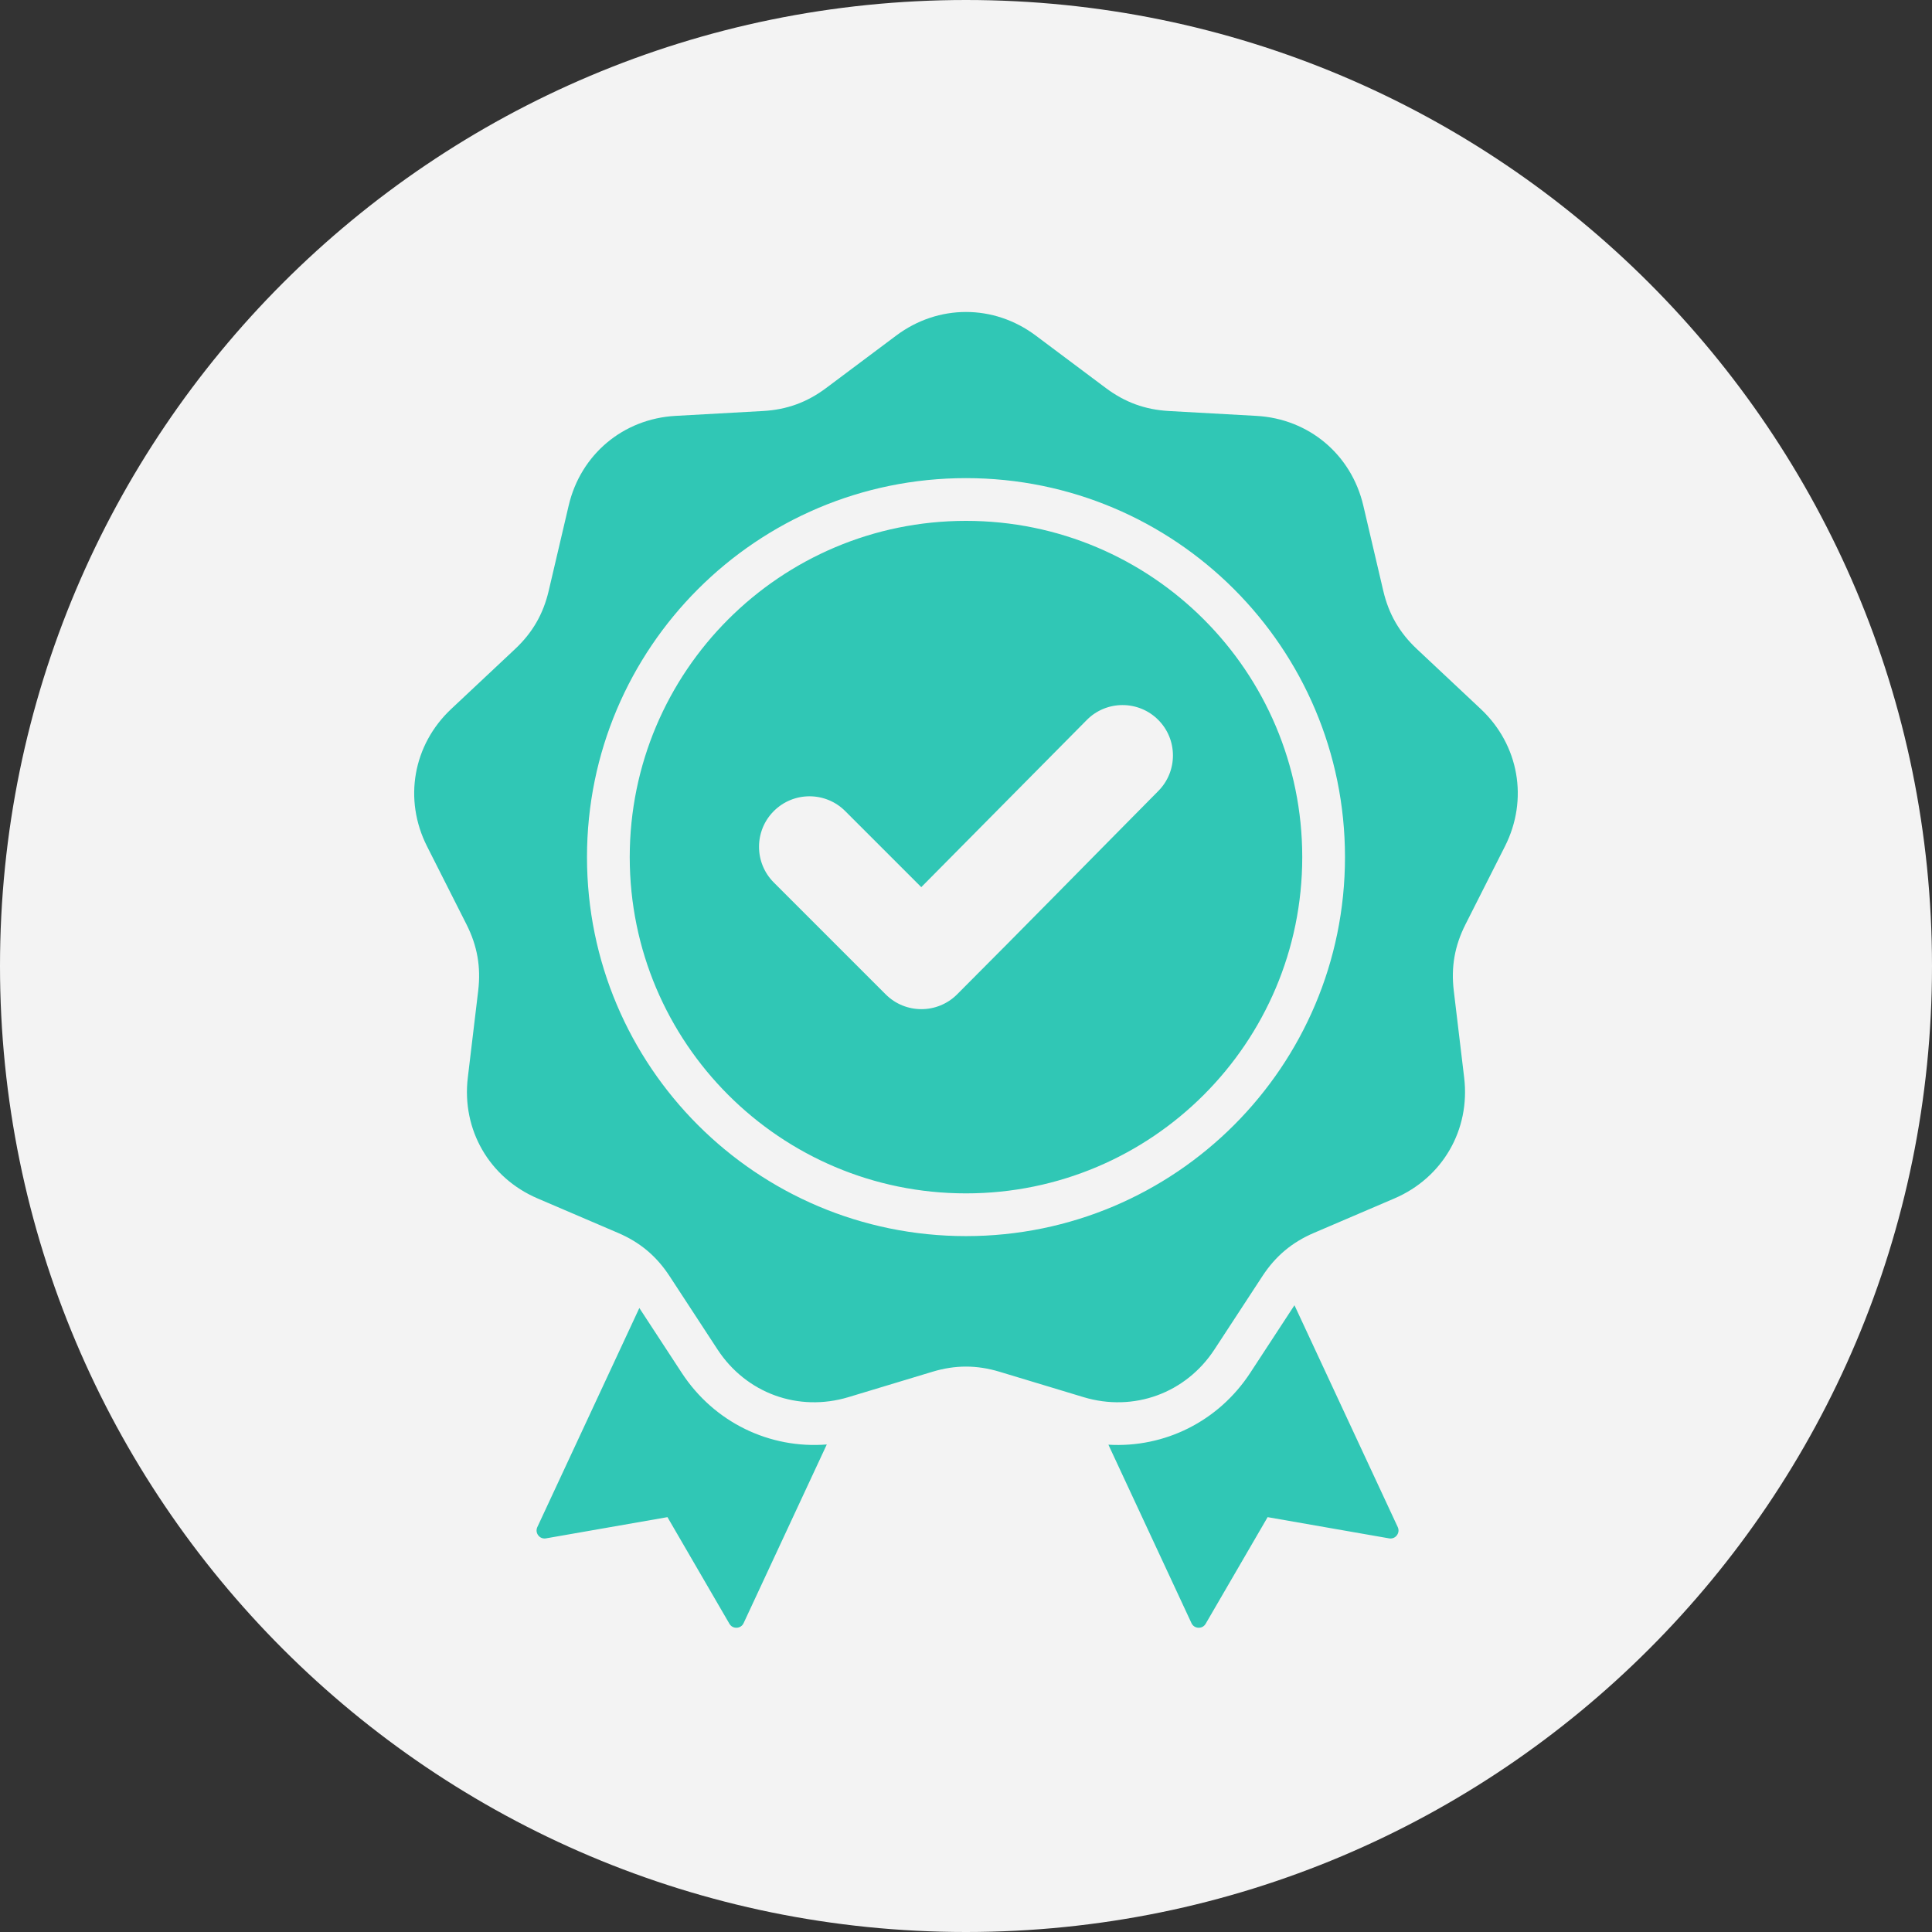 <svg xmlns="http://www.w3.org/2000/svg" xmlns:xlink="http://www.w3.org/1999/xlink" width="1080" zoomAndPan="magnify" viewBox="0 0 810 810" height="1080" preserveAspectRatio="xMidYMid meet" version="1.0"><rect x="0" y="0" width="810" height="810" fill="#333333" stroke="none"/><defs><clipPath id="f525e99cda"><path d="M 405 0 C 181.324 0 0 181.324 0 405 C 0 628.676 181.324 810 405 810 C 628.676 810 810 628.676 810 405 C 810 181.324 628.676 0 405 0 Z M 405 0 " clip-rule="nonzero"/></clipPath><clipPath id="5a1d7c592b"><path d="M 173 130 L 637 130 L 637 682.828 L 173 682.828 Z M 173 130 " clip-rule="nonzero"/></clipPath></defs><g clip-path="url(#f525e99cda)"><rect x="-81" width="972" fill="#f3f3f3" y="-81" height="972" fill-opacity="1"/></g><g clip-path="url(#5a1d7c592b)"><path fill="#30c7b5" d="M 434.227 140.676 L 463.613 162.672 C 471.648 168.688 480.109 171.766 490.133 172.324 L 526.781 174.363 C 548.727 175.582 566.551 190.539 571.566 211.938 L 579.938 247.68 C 582.227 257.453 586.727 265.25 594.047 272.117 L 620.812 297.242 C 636.84 312.281 640.879 335.195 630.965 354.812 L 614.402 387.57 C 609.875 396.531 608.312 405.398 609.504 415.363 L 613.859 451.812 C 616.469 473.637 604.836 493.785 584.633 502.441 L 550.887 516.891 C 541.66 520.844 534.762 526.629 529.27 535.031 L 509.176 565.754 C 497.148 584.148 475.285 592.105 454.242 585.746 L 419.105 575.129 C 409.496 572.223 400.492 572.223 390.883 575.129 L 355.746 585.746 C 334.707 592.105 312.844 584.148 300.812 565.754 L 280.723 535.031 C 275.227 526.629 268.332 520.844 259.102 516.891 L 225.359 502.438 C 205.156 493.785 193.52 473.637 196.129 451.812 L 200.488 415.363 C 201.676 405.395 200.113 396.531 195.586 387.57 L 179.027 354.809 C 169.109 335.195 173.152 312.281 189.176 297.238 L 215.941 272.117 C 223.262 265.246 227.762 257.453 230.051 247.676 L 238.426 211.938 C 243.438 190.539 261.262 175.582 283.207 174.359 L 319.859 172.32 C 329.883 171.766 338.34 168.684 346.379 162.668 L 375.766 140.672 C 393.363 127.504 416.629 127.504 434.227 140.676 Z M 386.25 371.941 L 354.359 340.051 C 346.094 331.785 332.688 331.785 324.422 340.051 C 316.156 348.316 316.156 361.723 324.422 369.988 L 371.328 416.895 C 379.594 425.156 393 425.156 401.266 416.895 C 429.539 388.621 457.488 360.031 485.629 331.625 C 493.836 323.344 493.809 309.98 485.539 301.754 C 477.266 293.527 463.863 293.551 455.648 301.848 Z M 404.996 200.457 C 361.117 200.457 321.395 218.242 292.637 246.996 C 263.883 275.75 246.098 315.473 246.098 359.352 C 246.098 403.227 263.883 442.953 292.637 471.707 C 321.395 500.461 361.117 518.246 404.996 518.246 C 448.871 518.246 488.598 500.461 517.352 471.707 C 546.105 442.953 563.891 403.227 563.891 359.352 C 563.891 315.473 546.105 275.75 517.352 246.996 C 488.598 218.242 448.875 200.457 404.996 200.457 Z M 504.68 259.668 C 479.172 234.156 443.926 218.375 404.996 218.375 C 366.066 218.375 330.82 234.156 305.309 259.668 C 279.797 285.176 264.02 320.422 264.02 359.352 C 264.02 398.281 279.797 433.527 305.309 459.039 C 330.82 484.551 366.066 500.328 404.996 500.328 C 443.926 500.328 479.172 484.551 504.68 459.039 C 530.191 433.527 545.973 398.281 545.973 359.352 C 545.973 320.422 530.191 285.176 504.68 259.668 Z M 464.703 605.695 L 499.527 680.5 C 500.07 681.664 501.141 682.379 502.422 682.438 C 503.707 682.496 504.836 681.879 505.48 680.77 L 531.457 636.07 L 582.387 644.969 C 583.648 645.188 584.852 644.723 585.629 643.703 C 586.41 642.684 586.551 641.402 586.012 640.238 L 542.707 547.227 L 524.176 575.559 C 510.801 596.012 488.152 607.082 464.703 605.695 Z M 346.633 605.602 C 322.707 607.5 299.445 596.398 285.816 575.559 L 268.047 548.387 L 225.281 640.238 C 224.742 641.402 224.879 642.684 225.664 643.703 C 226.441 644.723 227.641 645.188 228.906 644.969 L 279.836 636.07 L 305.812 680.77 C 306.457 681.879 307.586 682.496 308.871 682.438 C 310.152 682.379 311.223 681.664 311.766 680.5 Z M 346.633 605.602 " fill-opacity="1" fill-rule="evenodd"/></g></svg>